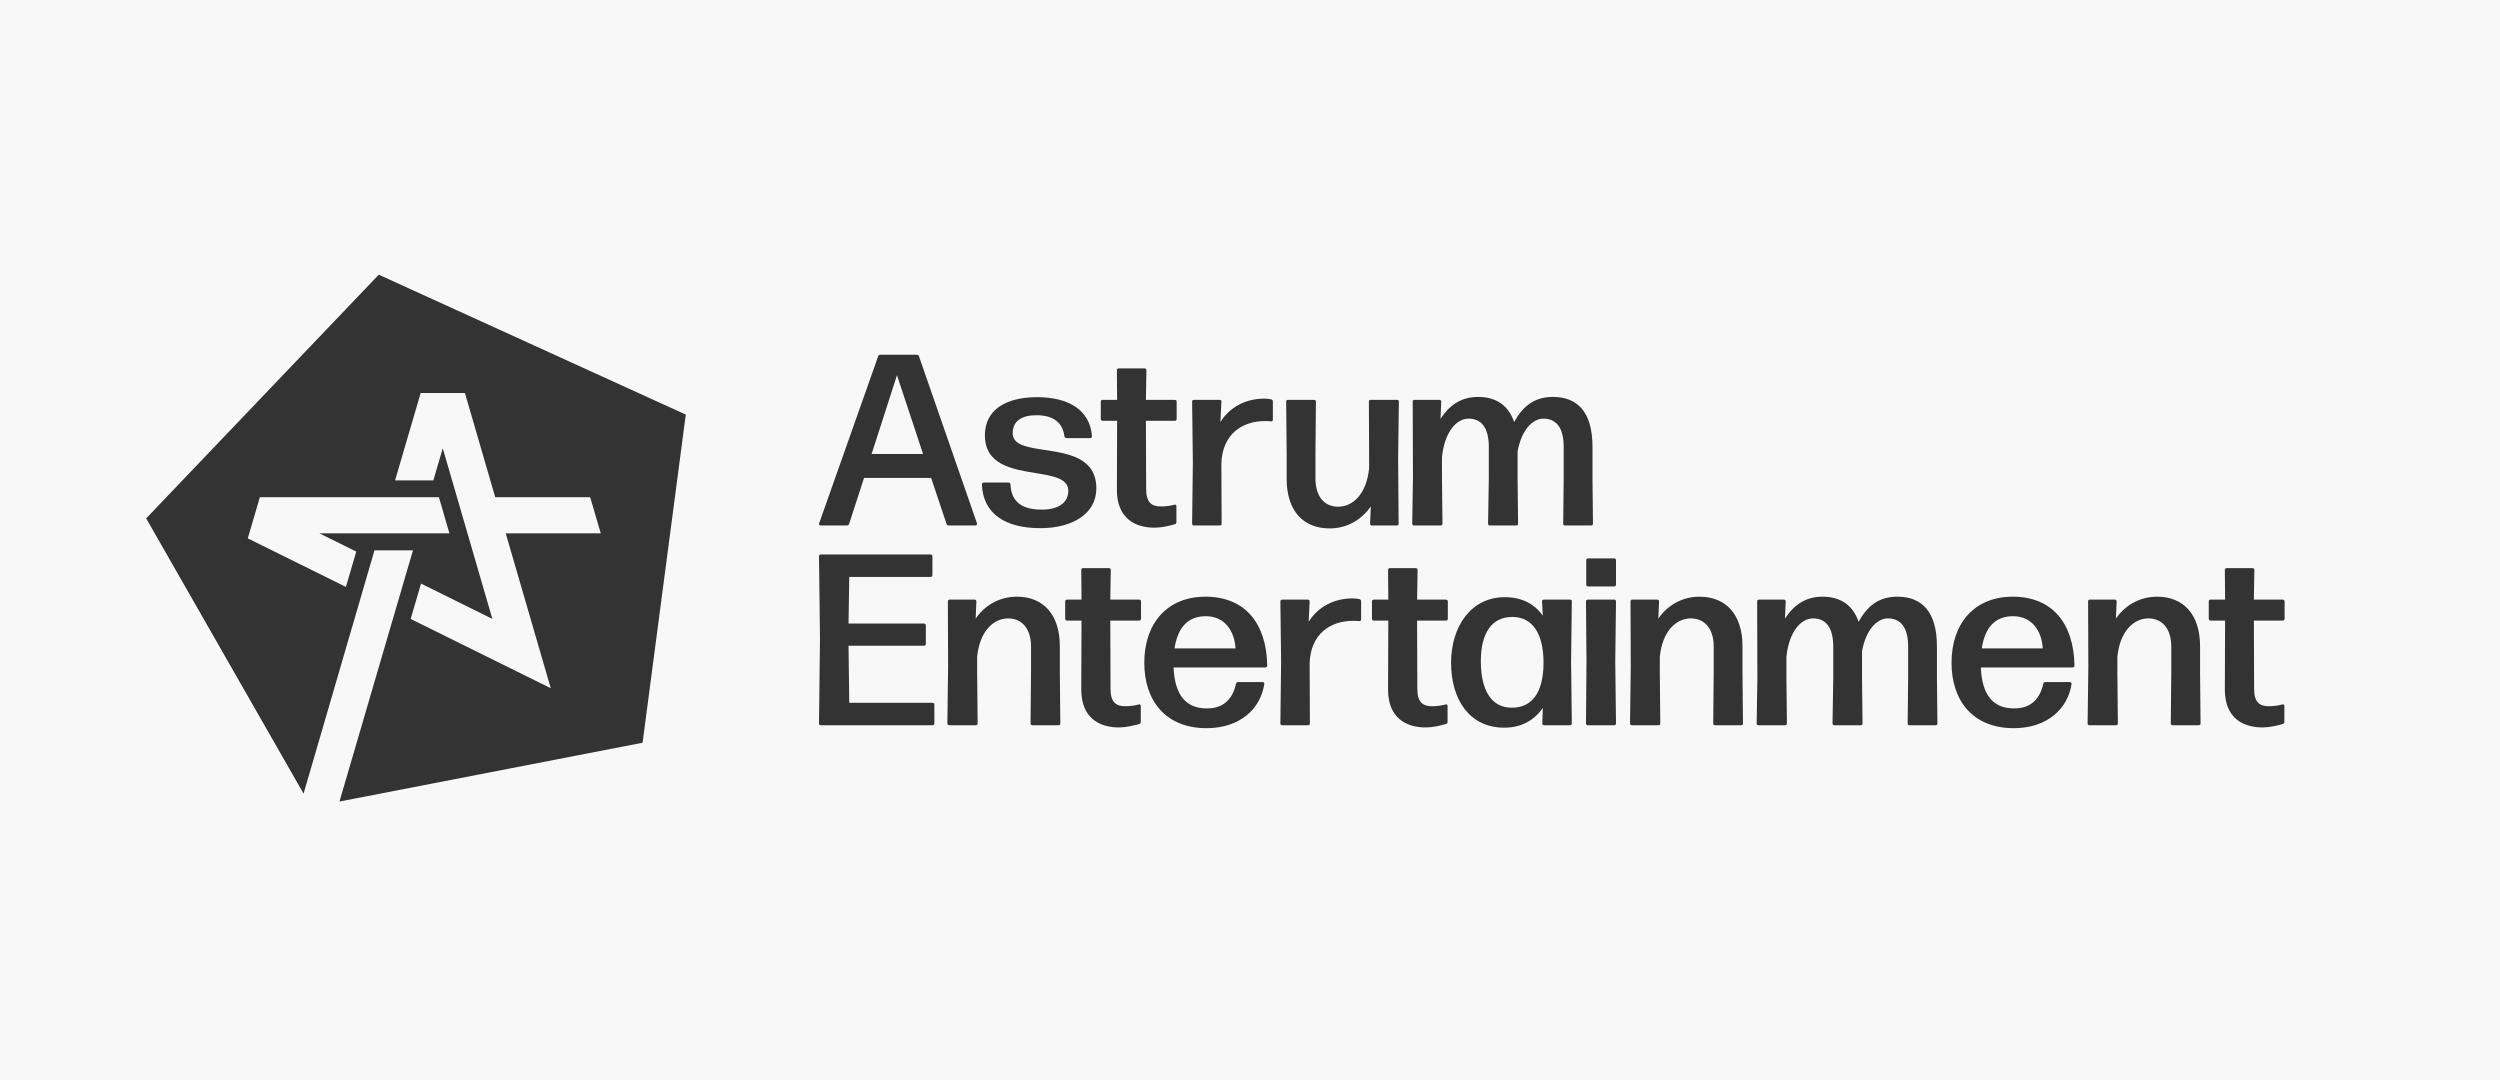 <?xml version="1.0" encoding="UTF-8"?> <svg xmlns="http://www.w3.org/2000/svg" width="810" height="350" viewBox="0 0 810 350" fill="none"><rect width="810" height="350" fill="#F8F8F8"></rect><path fill-rule="evenodd" clip-rule="evenodd" d="M47.357 167.954L122.721 89L222.191 134.33L208.198 240.645L109.985 259.698L133.804 178.299H121.336L98.355 257.139L47.357 167.954ZM128.001 155.651L136.299 127.336H150.64L160.455 161.096H191.209L194.65 172.803H163.858L178.449 222.991L133.056 200.538L136.411 189.09L159.527 200.525L143.452 145.231L140.399 155.651H128.001ZM80.279 174.432L84.199 161.096H142.208L145.61 172.803H103.483L115.429 178.712L112.074 190.159L80.279 174.432Z" fill="#333333"></path><path fill-rule="evenodd" clip-rule="evenodd" d="M297.732 115.403C297.654 115.087 297.337 114.929 297.021 114.929H285.245C284.93 114.929 284.612 115.087 284.534 115.403L265.408 169.547C265.25 169.942 265.488 170.258 265.961 170.258H274.418C274.734 170.258 275.051 170.021 275.129 169.705L279.95 154.845H301.684L306.664 169.705C306.742 170.021 307.059 170.258 307.375 170.258H315.989C316.385 170.258 316.7 169.942 316.542 169.547L297.732 115.403ZM290.619 121.568L299.076 147.099H282.4L290.619 121.568Z" fill="#333333"></path><path d="M318.152 156.979C318.469 166.385 325.661 171.128 337.041 171.128C347.474 171.128 355.219 166.464 355.219 158.244C355.219 148.318 346.14 146.942 338.491 145.783C332.922 144.939 328.111 144.21 328.111 140.38C328.111 136.349 331.114 134.531 335.856 134.531C341.23 134.531 344.313 136.902 344.866 141.329C344.945 141.724 345.182 141.961 345.577 141.961H353.164C353.559 141.961 353.797 141.724 353.797 141.329C353.164 132.713 346.051 128.682 336.014 128.682C325.661 128.682 319.101 132.95 319.101 141.013C319.101 150.592 327.935 152.035 335.502 153.27C341.172 154.196 346.131 155.005 346.131 159.034C346.131 162.907 342.89 165.12 337.516 165.12C331.114 165.12 327.637 162.591 327.4 156.979C327.4 156.584 327.162 156.347 326.767 156.347H318.785C318.39 156.347 318.152 156.584 318.152 156.979Z" fill="#333333"></path><path d="M371.434 119.987C371.434 119.513 371.197 119.355 370.802 119.355H362.504C362.109 119.355 361.871 119.513 361.871 119.987L361.951 129.551H357.288C356.893 129.551 356.655 129.789 356.655 130.184V135.717C356.655 136.112 356.893 136.349 357.288 136.349H361.951L361.871 158.718C361.871 167.808 367.64 170.969 374.042 170.969C376.255 170.969 378.705 170.416 380.602 169.863C380.997 169.784 381.155 169.468 381.155 169.151V164.014C381.155 163.618 380.918 163.381 380.444 163.539C379.258 163.856 377.757 164.093 376.097 164.093C373.094 164.093 371.355 162.749 371.355 158.481L371.276 136.349H380.602C380.997 136.349 381.235 136.112 381.235 135.717V130.184C381.235 129.789 380.997 129.551 380.602 129.551H371.276L371.434 119.987Z" fill="#333333"></path><path d="M395.81 169.626L395.731 150.102C396.046 140.854 402.211 136.428 409.877 136.428C410.51 136.428 411.221 136.428 411.696 136.507C412.169 136.586 412.407 136.349 412.407 135.954V130.105C412.407 129.789 412.249 129.472 411.853 129.393C411.142 129.235 410.352 129.156 409.641 129.156C403.792 129.156 398.496 131.765 395.415 136.744L395.731 130.184C395.731 129.71 395.493 129.551 395.098 129.551H386.878C386.483 129.551 386.247 129.71 386.247 130.184L386.483 149.628L386.247 169.626C386.247 170.1 386.483 170.258 386.878 170.258H395.177C395.573 170.258 395.81 170.1 395.81 169.626Z" fill="#333333"></path><path d="M416.88 155.161C416.88 165.515 422.253 171.206 430.79 171.206C436.875 171.206 441.459 167.966 444.145 164.093L443.909 169.625C443.909 170.1 444.145 170.258 444.541 170.258H452.524C452.919 170.258 453.155 170.1 453.155 169.625L452.997 148.521L453.235 130.184C453.235 129.709 452.997 129.551 452.602 129.551H444.145C443.751 129.551 443.514 129.709 443.514 130.184L443.592 146.94V151.683C442.803 159.982 438.376 164.172 433.556 164.172C429.208 164.172 426.205 161.01 426.205 155.003V146.94L426.363 130.184C426.363 129.709 426.127 129.551 425.732 129.551H417.354C416.959 129.551 416.722 129.709 416.722 130.184L416.88 146.94V155.161Z" fill="#333333"></path><path d="M516.12 169.626L515.962 154.924V144.648C515.962 133.662 511.221 128.603 503.159 128.603C497.864 128.603 493.754 130.895 490.593 136.744C488.696 131.211 484.586 128.603 478.895 128.603C473.206 128.603 469.412 131.527 466.724 135.717L466.962 130.184C466.962 129.71 466.724 129.551 466.33 129.551H458.347C457.952 129.551 457.716 129.71 457.716 130.184L457.794 154.924L457.557 169.626C457.557 170.1 457.794 170.258 458.189 170.258H466.724C467.12 170.258 467.357 170.1 467.357 169.626L467.199 154.924V148.126C467.99 140.143 471.783 135.638 475.814 135.638C479.844 135.638 482.374 138.404 482.374 144.807V154.924L482.136 169.626C482.136 170.1 482.374 170.258 482.769 170.258H491.226C491.62 170.258 491.857 170.1 491.857 169.626L491.699 154.924V146.308C492.885 139.511 496.442 135.638 500.076 135.638C504.108 135.638 506.636 138.404 506.636 144.807V154.924L506.478 169.626C506.478 170.1 506.716 170.258 507.111 170.258H515.488C515.884 170.258 516.12 170.1 516.12 169.626Z" fill="#333333"></path><path d="M302.74 228.342C302.74 227.946 302.504 227.709 302.109 227.709H275.159L274.921 209.213H299.343C299.737 209.213 299.975 208.976 299.975 208.581V202.653C299.975 202.258 299.737 202.021 299.343 202.021H274.921L275.159 186.924H301.476C301.872 186.924 302.109 186.687 302.109 186.291V180.284C302.109 179.889 301.872 179.652 301.476 179.652H265.991C265.596 179.652 265.358 179.81 265.358 180.284L265.674 206.842L265.358 234.348C265.358 234.822 265.596 234.98 265.991 234.98H302.109C302.504 234.98 302.74 234.744 302.74 234.348V228.342Z" fill="#333333"></path><path d="M316.748 234.348L316.59 217.592V212.849C317.381 204.55 321.886 200.36 326.627 200.36C330.974 200.36 334.055 203.522 334.055 209.529V217.592L333.897 234.348C333.897 234.822 334.135 234.98 334.53 234.98H342.907C343.303 234.98 343.54 234.822 343.54 234.348L343.382 217.592V209.371C343.382 199.017 337.929 193.326 329.472 193.326C323.386 193.326 318.723 196.566 316.115 200.439L316.353 194.907C316.353 194.432 316.115 194.274 315.72 194.274H307.738C307.343 194.274 307.105 194.432 307.105 194.907L307.185 216.011L306.947 234.348C306.947 234.822 307.185 234.98 307.58 234.98H316.115C316.51 234.98 316.748 234.822 316.748 234.348Z" fill="#333333"></path><path d="M359.894 184.71C359.894 184.236 359.658 184.078 359.263 184.078H350.964C350.569 184.078 350.331 184.236 350.331 184.71L350.411 194.274H345.748C345.353 194.274 345.115 194.511 345.115 194.906V200.439C345.115 200.834 345.353 201.072 345.748 201.072H350.411L350.331 223.44C350.331 232.53 356.102 235.692 362.502 235.692C364.716 235.692 367.165 235.138 369.062 234.586C369.457 234.506 369.615 234.19 369.615 233.874V228.736C369.615 228.341 369.379 228.104 368.904 228.262C367.718 228.578 366.217 228.815 364.557 228.815C361.554 228.815 359.816 227.472 359.816 223.203L359.736 201.072H369.062C369.457 201.072 369.695 200.834 369.695 200.439V194.906C369.695 194.511 369.457 194.274 369.062 194.274H359.736L359.894 184.71Z" fill="#333333"></path><path fill-rule="evenodd" clip-rule="evenodd" d="M400.465 221.544C399.279 226.918 396.039 229.527 391.06 229.527C384.185 229.527 380.628 225.18 380.233 216.248H409.949C410.344 216.248 410.582 216.011 410.582 215.615C410.344 201.783 403.231 193.326 390.585 193.326C378.178 193.326 370.748 201.941 370.748 214.746C370.748 227.156 377.783 235.93 390.902 235.93C401.808 235.93 408.447 229.606 409.633 221.623C409.711 221.227 409.396 220.99 409 220.99H401.097C400.781 220.99 400.544 221.148 400.465 221.544ZM380.549 210.083C381.575 203.285 384.896 199.649 390.665 199.649C396.909 199.649 399.99 204.55 400.306 210.083H380.549Z" fill="#333333"></path><path d="M424.404 234.348L424.324 214.825C424.641 205.577 430.806 201.151 438.472 201.151C439.103 201.151 439.814 201.151 440.289 201.23C440.763 201.309 441 201.072 441 200.677V194.828C441 194.512 440.842 194.196 440.447 194.117C439.736 193.958 438.945 193.879 438.234 193.879C432.386 193.879 427.09 196.488 424.009 201.467L424.324 194.907C424.324 194.433 424.087 194.275 423.693 194.275H415.474C415.078 194.275 414.841 194.433 414.841 194.907L415.078 214.351L414.841 234.348C414.841 234.822 415.078 234.98 415.474 234.98H423.771C424.166 234.98 424.404 234.822 424.404 234.348Z" fill="#333333"></path><path d="M459.295 184.71C459.295 184.236 459.059 184.078 458.663 184.078H450.364C449.969 184.078 449.732 184.236 449.732 184.71L449.811 194.274H445.148C444.753 194.274 444.516 194.511 444.516 194.906V200.439C444.516 200.834 444.753 201.072 445.148 201.072H449.811L449.732 223.44C449.732 232.53 455.502 235.692 461.903 235.692C464.117 235.692 466.565 235.138 468.462 234.586C468.858 234.506 469.016 234.19 469.016 233.874V228.736C469.016 228.341 468.78 228.104 468.305 228.262C467.12 228.578 465.618 228.815 463.957 228.815C460.954 228.815 459.216 227.472 459.216 223.203L459.137 201.072H468.462C468.858 201.072 469.095 200.834 469.095 200.439V194.906C469.095 194.511 468.858 194.274 468.462 194.274H459.137L459.295 184.71Z" fill="#333333"></path><path fill-rule="evenodd" clip-rule="evenodd" d="M499.627 194.907L499.864 199.491C497.099 195.539 492.909 193.484 487.535 193.484C476.629 193.484 470.148 202.969 470.148 214.746C470.148 226.602 476.075 235.772 487.378 235.772C492.831 235.772 497.099 233.4 499.864 229.369L499.707 234.348C499.707 234.822 499.944 234.98 500.339 234.98H508.637C509.032 234.98 509.27 234.822 509.27 234.348L509.032 214.43L509.27 194.907C509.27 194.432 509.032 194.274 508.637 194.274H500.26C499.864 194.274 499.627 194.432 499.627 194.907ZM500.102 214.983C500.022 224.468 496.308 229.29 489.906 229.29C483.188 229.369 479.79 223.599 479.79 214.193C479.79 205.34 483.188 199.807 490.143 199.886C496.545 199.965 500.18 205.34 500.102 214.983Z" fill="#333333"></path><path d="M523.583 181.549C523.583 181.154 523.345 180.917 522.95 180.917H514.573C514.177 180.917 513.941 181.154 513.941 181.549V189.374C513.941 189.769 514.177 190.006 514.573 190.006H522.95C523.345 190.006 523.583 189.769 523.583 189.374V181.549Z" fill="#333333"></path><path d="M523.583 234.348L523.346 214.272L523.583 194.906C523.583 194.432 523.346 194.274 522.95 194.274H514.495C514.1 194.274 513.862 194.432 513.862 194.906L514.02 214.272L513.862 234.348C513.862 234.822 514.1 234.98 514.495 234.98H522.95C523.346 234.98 523.583 234.822 523.583 234.348Z" fill="#333333"></path><path d="M537.932 234.348L537.775 217.592V212.849C538.565 204.55 543.07 200.36 547.811 200.36C552.158 200.36 555.24 203.522 555.24 209.529V217.592L555.082 234.348C555.082 234.822 555.319 234.98 555.715 234.98H564.092C564.487 234.98 564.725 234.822 564.725 234.348L564.567 217.592V209.371C564.567 199.017 559.113 193.326 550.657 193.326C544.57 193.326 539.908 196.566 537.3 200.439L537.537 194.907C537.537 194.432 537.3 194.274 536.904 194.274H528.922C528.527 194.274 528.29 194.432 528.29 194.907L528.369 216.011L528.132 234.348C528.132 234.822 528.369 234.98 528.765 234.98H537.3C537.695 234.98 537.932 234.822 537.932 234.348Z" fill="#333333"></path><path d="M627.721 234.348L627.563 219.647V209.371C627.563 198.384 622.821 193.326 614.76 193.326C609.465 193.326 605.356 195.618 602.195 201.467C600.298 195.934 596.188 193.326 590.497 193.326C584.806 193.326 581.014 196.25 578.326 200.439L578.563 194.907C578.563 194.432 578.326 194.274 577.931 194.274H569.949C569.554 194.274 569.316 194.432 569.316 194.907L569.396 219.647L569.158 234.348C569.158 234.822 569.396 234.98 569.791 234.98H578.326C578.721 234.98 578.959 234.822 578.959 234.348L578.8 219.647V212.849C579.59 204.866 583.384 200.36 587.414 200.36C591.446 200.36 593.974 203.127 593.974 209.529V219.647L593.738 234.348C593.738 234.822 593.974 234.98 594.369 234.98H602.826C603.221 234.98 603.459 234.822 603.459 234.348L603.301 219.647V211.031C604.486 204.233 608.042 200.36 611.678 200.36C615.708 200.36 618.238 203.127 618.238 209.529V219.647L618.08 234.348C618.08 234.822 618.316 234.98 618.711 234.98H627.09C627.484 234.98 627.721 234.822 627.721 234.348Z" fill="#333333"></path><path fill-rule="evenodd" clip-rule="evenodd" d="M662.012 221.544C660.827 226.918 657.587 229.527 652.608 229.527C645.731 229.527 642.175 225.18 641.779 216.248H671.497C671.892 216.248 672.128 216.011 672.128 215.615C671.892 201.783 664.779 193.326 652.133 193.326C639.725 193.326 632.296 201.941 632.296 214.746C632.296 227.156 639.331 235.93 652.449 235.93C663.356 235.93 669.995 229.606 671.18 221.623C671.259 221.227 670.944 220.99 670.548 220.99H662.645C662.329 220.99 662.092 221.148 662.012 221.544ZM642.096 210.083C643.123 203.285 646.442 199.649 652.213 199.649C658.455 199.649 661.538 204.55 661.854 210.083H642.096Z" fill="#333333"></path><path d="M686.187 234.348L686.029 217.592V212.849C686.819 204.55 691.324 200.36 696.066 200.36C700.413 200.36 703.495 203.522 703.495 209.529V217.592L703.337 234.348C703.337 234.822 703.574 234.98 703.97 234.98H712.347C712.742 234.98 712.98 234.822 712.98 234.348L712.82 217.592V209.371C712.82 199.017 707.368 193.326 698.912 193.326C692.825 193.326 688.162 196.566 685.554 200.439L685.792 194.907C685.792 194.432 685.554 194.274 685.159 194.274H677.177C676.782 194.274 676.545 194.432 676.545 194.907L676.624 216.011L676.387 234.348C676.387 234.822 676.624 234.98 677.02 234.98H685.554C685.95 234.98 686.187 234.822 686.187 234.348Z" fill="#333333"></path><path d="M730.413 184.71C730.413 184.236 730.175 184.078 729.781 184.078H721.483C721.087 184.078 720.85 184.236 720.85 184.71L720.929 194.274H716.267C715.871 194.274 715.634 194.511 715.634 194.906V200.439C715.634 200.834 715.871 201.072 716.267 201.072H720.929L720.85 223.44C720.85 232.53 726.619 235.692 733.021 235.692C735.234 235.692 737.684 235.138 739.581 234.586C739.976 234.506 740.134 234.19 740.134 233.874V228.736C740.134 228.341 739.898 228.104 739.423 228.262C738.237 228.578 736.735 228.815 735.076 228.815C732.072 228.815 730.335 227.472 730.335 223.203L730.255 201.072H739.581C739.976 201.072 740.213 200.834 740.213 200.439V194.906C740.213 194.511 739.976 194.274 739.581 194.274H730.255L730.413 184.71Z" fill="#333333"></path></svg> 